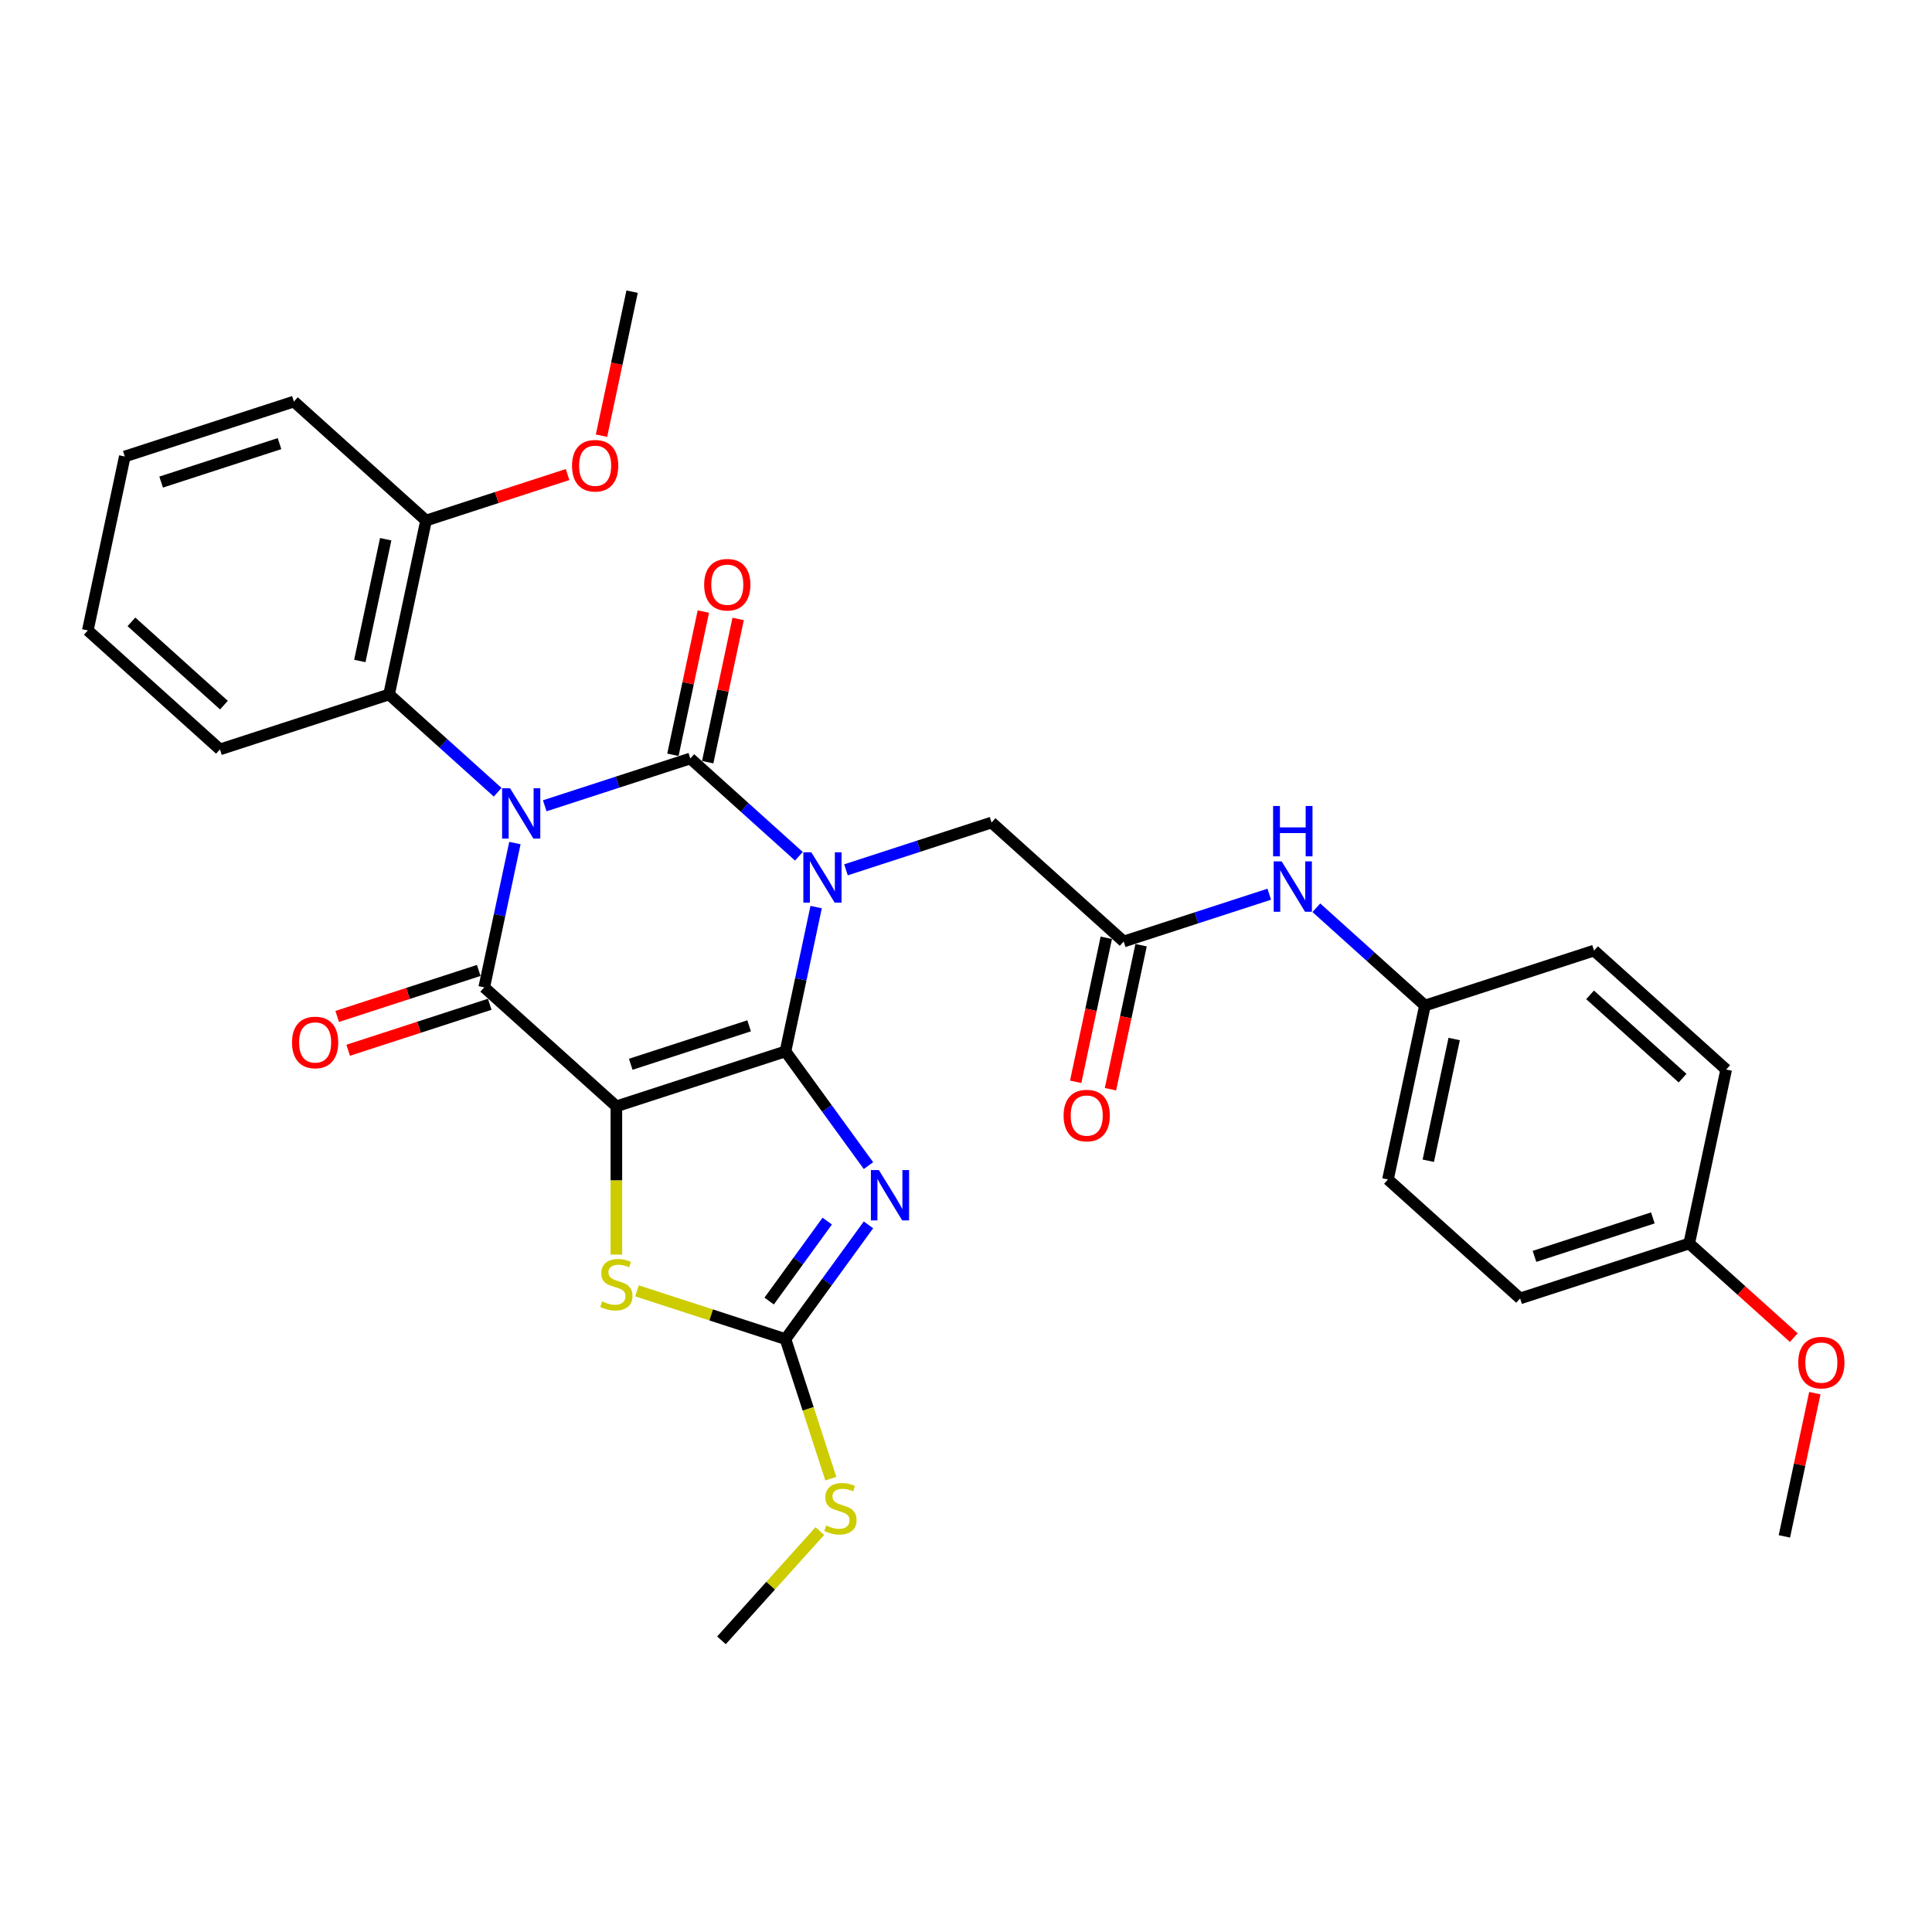 <?xml version='1.0' encoding='iso-8859-1'?>
<svg version='1.1' baseProfile='full'
              xmlns='http://www.w3.org/2000/svg'
                      xmlns:rdkit='http://www.rdkit.org/xml'
                      xmlns:xlink='http://www.w3.org/1999/xlink'
                  xml:space='preserve'
width='1000px' height='1000px' viewBox='0 0 1000 1000'>
<!-- END OF HEADER -->
<rect style='opacity:1.0;fill:#FFFFFF;stroke:none' width='1000' height='1000' x='0' y='0'> </rect>
<path class='bond-3' d='M 281.959,417.073 L 319.631,404.833' style='fill:none;fill-rule:evenodd;stroke:#0000FF;stroke-width:6px;stroke-linecap:butt;stroke-linejoin:miter;stroke-opacity:1' />
<path class='bond-3' d='M 319.631,404.833 L 357.303,392.592' style='fill:none;fill-rule:evenodd;stroke:#000000;stroke-width:6px;stroke-linecap:butt;stroke-linejoin:miter;stroke-opacity:1' />
<path class='bond-4' d='M 266.514,436.365 L 258.576,473.71' style='fill:none;fill-rule:evenodd;stroke:#0000FF;stroke-width:6px;stroke-linecap:butt;stroke-linejoin:miter;stroke-opacity:1' />
<path class='bond-4' d='M 258.576,473.71 L 250.638,511.055' style='fill:none;fill-rule:evenodd;stroke:#000000;stroke-width:6px;stroke-linecap:butt;stroke-linejoin:miter;stroke-opacity:1' />
<path class='bond-8' d='M 257.588,410.061 L 229.483,384.755' style='fill:none;fill-rule:evenodd;stroke:#0000FF;stroke-width:6px;stroke-linecap:butt;stroke-linejoin:miter;stroke-opacity:1' />
<path class='bond-8' d='M 229.483,384.755 L 201.379,359.45' style='fill:none;fill-rule:evenodd;stroke:#000000;stroke-width:6px;stroke-linecap:butt;stroke-linejoin:miter;stroke-opacity:1' />
<path class='bond-0' d='M 406.562,544.198 L 319.033,572.638' style='fill:none;fill-rule:evenodd;stroke:#000000;stroke-width:6px;stroke-linecap:butt;stroke-linejoin:miter;stroke-opacity:1' />
<path class='bond-0' d='M 387.745,530.958 L 326.474,550.866' style='fill:none;fill-rule:evenodd;stroke:#000000;stroke-width:6px;stroke-linecap:butt;stroke-linejoin:miter;stroke-opacity:1' />
<path class='bond-5' d='M 406.562,544.198 L 428.04,573.76' style='fill:none;fill-rule:evenodd;stroke:#000000;stroke-width:6px;stroke-linecap:butt;stroke-linejoin:miter;stroke-opacity:1' />
<path class='bond-5' d='M 428.04,573.76 L 449.519,603.322' style='fill:none;fill-rule:evenodd;stroke:#0000FF;stroke-width:6px;stroke-linecap:butt;stroke-linejoin:miter;stroke-opacity:1' />
<path class='bond-32' d='M 406.562,544.198 L 414.5,506.853' style='fill:none;fill-rule:evenodd;stroke:#000000;stroke-width:6px;stroke-linecap:butt;stroke-linejoin:miter;stroke-opacity:1' />
<path class='bond-32' d='M 414.5,506.853 L 422.438,469.508' style='fill:none;fill-rule:evenodd;stroke:#0000FF;stroke-width:6px;stroke-linecap:butt;stroke-linejoin:miter;stroke-opacity:1' />
<path class='bond-1' d='M 413.512,443.203 L 385.407,417.898' style='fill:none;fill-rule:evenodd;stroke:#0000FF;stroke-width:6px;stroke-linecap:butt;stroke-linejoin:miter;stroke-opacity:1' />
<path class='bond-1' d='M 385.407,417.898 L 357.303,392.592' style='fill:none;fill-rule:evenodd;stroke:#000000;stroke-width:6px;stroke-linecap:butt;stroke-linejoin:miter;stroke-opacity:1' />
<path class='bond-9' d='M 437.883,450.216 L 475.555,437.975' style='fill:none;fill-rule:evenodd;stroke:#0000FF;stroke-width:6px;stroke-linecap:butt;stroke-linejoin:miter;stroke-opacity:1' />
<path class='bond-9' d='M 475.555,437.975 L 513.227,425.735' style='fill:none;fill-rule:evenodd;stroke:#000000;stroke-width:6px;stroke-linecap:butt;stroke-linejoin:miter;stroke-opacity:1' />
<path class='bond-2' d='M 319.033,572.638 L 250.638,511.055' style='fill:none;fill-rule:evenodd;stroke:#000000;stroke-width:6px;stroke-linecap:butt;stroke-linejoin:miter;stroke-opacity:1' />
<path class='bond-6' d='M 319.033,572.638 L 319.033,611.007' style='fill:none;fill-rule:evenodd;stroke:#000000;stroke-width:6px;stroke-linecap:butt;stroke-linejoin:miter;stroke-opacity:1' />
<path class='bond-6' d='M 319.033,611.007 L 319.033,649.376' style='fill:none;fill-rule:evenodd;stroke:#CCCC00;stroke-width:6px;stroke-linecap:butt;stroke-linejoin:miter;stroke-opacity:1' />
<path class='bond-11' d='M 366.305,394.506 L 374.184,357.437' style='fill:none;fill-rule:evenodd;stroke:#000000;stroke-width:6px;stroke-linecap:butt;stroke-linejoin:miter;stroke-opacity:1' />
<path class='bond-11' d='M 374.184,357.437 L 382.063,320.368' style='fill:none;fill-rule:evenodd;stroke:#FF0000;stroke-width:6px;stroke-linecap:butt;stroke-linejoin:miter;stroke-opacity:1' />
<path class='bond-11' d='M 348.3,390.679 L 356.18,353.61' style='fill:none;fill-rule:evenodd;stroke:#000000;stroke-width:6px;stroke-linecap:butt;stroke-linejoin:miter;stroke-opacity:1' />
<path class='bond-11' d='M 356.18,353.61 L 364.059,316.541' style='fill:none;fill-rule:evenodd;stroke:#FF0000;stroke-width:6px;stroke-linecap:butt;stroke-linejoin:miter;stroke-opacity:1' />
<path class='bond-12' d='M 247.794,502.302 L 211.162,514.205' style='fill:none;fill-rule:evenodd;stroke:#000000;stroke-width:6px;stroke-linecap:butt;stroke-linejoin:miter;stroke-opacity:1' />
<path class='bond-12' d='M 211.162,514.205 L 174.53,526.107' style='fill:none;fill-rule:evenodd;stroke:#FF0000;stroke-width:6px;stroke-linecap:butt;stroke-linejoin:miter;stroke-opacity:1' />
<path class='bond-12' d='M 253.482,519.808 L 216.85,531.711' style='fill:none;fill-rule:evenodd;stroke:#000000;stroke-width:6px;stroke-linecap:butt;stroke-linejoin:miter;stroke-opacity:1' />
<path class='bond-12' d='M 216.85,531.711 L 180.218,543.613' style='fill:none;fill-rule:evenodd;stroke:#FF0000;stroke-width:6px;stroke-linecap:butt;stroke-linejoin:miter;stroke-opacity:1' />
<path class='bond-34' d='M 449.519,633.988 L 428.04,663.55' style='fill:none;fill-rule:evenodd;stroke:#0000FF;stroke-width:6px;stroke-linecap:butt;stroke-linejoin:miter;stroke-opacity:1' />
<path class='bond-34' d='M 428.04,663.55 L 406.562,693.112' style='fill:none;fill-rule:evenodd;stroke:#000000;stroke-width:6px;stroke-linecap:butt;stroke-linejoin:miter;stroke-opacity:1' />
<path class='bond-34' d='M 428.184,632.037 L 413.149,652.731' style='fill:none;fill-rule:evenodd;stroke:#0000FF;stroke-width:6px;stroke-linecap:butt;stroke-linejoin:miter;stroke-opacity:1' />
<path class='bond-34' d='M 413.149,652.731 L 398.114,673.424' style='fill:none;fill-rule:evenodd;stroke:#000000;stroke-width:6px;stroke-linecap:butt;stroke-linejoin:miter;stroke-opacity:1' />
<path class='bond-7' d='M 329.69,668.135 L 368.126,680.623' style='fill:none;fill-rule:evenodd;stroke:#CCCC00;stroke-width:6px;stroke-linecap:butt;stroke-linejoin:miter;stroke-opacity:1' />
<path class='bond-7' d='M 368.126,680.623 L 406.562,693.112' style='fill:none;fill-rule:evenodd;stroke:#000000;stroke-width:6px;stroke-linecap:butt;stroke-linejoin:miter;stroke-opacity:1' />
<path class='bond-16' d='M 406.562,693.112 L 418.297,729.229' style='fill:none;fill-rule:evenodd;stroke:#000000;stroke-width:6px;stroke-linecap:butt;stroke-linejoin:miter;stroke-opacity:1' />
<path class='bond-16' d='M 418.297,729.229 L 430.032,765.345' style='fill:none;fill-rule:evenodd;stroke:#CCCC00;stroke-width:6px;stroke-linecap:butt;stroke-linejoin:miter;stroke-opacity:1' />
<path class='bond-14' d='M 201.379,359.45 L 220.514,269.427' style='fill:none;fill-rule:evenodd;stroke:#000000;stroke-width:6px;stroke-linecap:butt;stroke-linejoin:miter;stroke-opacity:1' />
<path class='bond-14' d='M 186.244,342.119 L 199.639,279.103' style='fill:none;fill-rule:evenodd;stroke:#000000;stroke-width:6px;stroke-linecap:butt;stroke-linejoin:miter;stroke-opacity:1' />
<path class='bond-24' d='M 201.379,359.45 L 113.849,387.89' style='fill:none;fill-rule:evenodd;stroke:#000000;stroke-width:6px;stroke-linecap:butt;stroke-linejoin:miter;stroke-opacity:1' />
<path class='bond-10' d='M 513.227,425.735 L 581.621,487.318' style='fill:none;fill-rule:evenodd;stroke:#000000;stroke-width:6px;stroke-linecap:butt;stroke-linejoin:miter;stroke-opacity:1' />
<path class='bond-13' d='M 581.621,487.318 L 619.294,475.077' style='fill:none;fill-rule:evenodd;stroke:#000000;stroke-width:6px;stroke-linecap:butt;stroke-linejoin:miter;stroke-opacity:1' />
<path class='bond-13' d='M 619.294,475.077 L 656.966,462.837' style='fill:none;fill-rule:evenodd;stroke:#0000FF;stroke-width:6px;stroke-linecap:butt;stroke-linejoin:miter;stroke-opacity:1' />
<path class='bond-15' d='M 572.619,485.404 L 564.697,522.676' style='fill:none;fill-rule:evenodd;stroke:#000000;stroke-width:6px;stroke-linecap:butt;stroke-linejoin:miter;stroke-opacity:1' />
<path class='bond-15' d='M 564.697,522.676 L 556.775,559.947' style='fill:none;fill-rule:evenodd;stroke:#FF0000;stroke-width:6px;stroke-linecap:butt;stroke-linejoin:miter;stroke-opacity:1' />
<path class='bond-15' d='M 590.624,489.231 L 582.701,526.503' style='fill:none;fill-rule:evenodd;stroke:#000000;stroke-width:6px;stroke-linecap:butt;stroke-linejoin:miter;stroke-opacity:1' />
<path class='bond-15' d='M 582.701,526.503 L 574.779,563.774' style='fill:none;fill-rule:evenodd;stroke:#FF0000;stroke-width:6px;stroke-linecap:butt;stroke-linejoin:miter;stroke-opacity:1' />
<path class='bond-17' d='M 681.336,469.849 L 709.441,495.155' style='fill:none;fill-rule:evenodd;stroke:#0000FF;stroke-width:6px;stroke-linecap:butt;stroke-linejoin:miter;stroke-opacity:1' />
<path class='bond-17' d='M 709.441,495.155 L 737.546,520.46' style='fill:none;fill-rule:evenodd;stroke:#000000;stroke-width:6px;stroke-linecap:butt;stroke-linejoin:miter;stroke-opacity:1' />
<path class='bond-21' d='M 220.514,269.427 L 257.146,257.524' style='fill:none;fill-rule:evenodd;stroke:#000000;stroke-width:6px;stroke-linecap:butt;stroke-linejoin:miter;stroke-opacity:1' />
<path class='bond-21' d='M 257.146,257.524 L 293.778,245.622' style='fill:none;fill-rule:evenodd;stroke:#FF0000;stroke-width:6px;stroke-linecap:butt;stroke-linejoin:miter;stroke-opacity:1' />
<path class='bond-26' d='M 220.514,269.427 L 152.119,207.844' style='fill:none;fill-rule:evenodd;stroke:#000000;stroke-width:6px;stroke-linecap:butt;stroke-linejoin:miter;stroke-opacity:1' />
<path class='bond-27' d='M 424.345,792.478 L 398.882,820.757' style='fill:none;fill-rule:evenodd;stroke:#CCCC00;stroke-width:6px;stroke-linecap:butt;stroke-linejoin:miter;stroke-opacity:1' />
<path class='bond-27' d='M 398.882,820.757 L 373.42,849.036' style='fill:none;fill-rule:evenodd;stroke:#000000;stroke-width:6px;stroke-linecap:butt;stroke-linejoin:miter;stroke-opacity:1' />
<path class='bond-19' d='M 737.546,520.46 L 825.075,492.02' style='fill:none;fill-rule:evenodd;stroke:#000000;stroke-width:6px;stroke-linecap:butt;stroke-linejoin:miter;stroke-opacity:1' />
<path class='bond-20' d='M 737.546,520.46 L 718.411,610.483' style='fill:none;fill-rule:evenodd;stroke:#000000;stroke-width:6px;stroke-linecap:butt;stroke-linejoin:miter;stroke-opacity:1' />
<path class='bond-20' d='M 752.68,537.791 L 739.285,600.807' style='fill:none;fill-rule:evenodd;stroke:#000000;stroke-width:6px;stroke-linecap:butt;stroke-linejoin:miter;stroke-opacity:1' />
<path class='bond-18' d='M 874.335,643.626 L 786.805,672.066' style='fill:none;fill-rule:evenodd;stroke:#000000;stroke-width:6px;stroke-linecap:butt;stroke-linejoin:miter;stroke-opacity:1' />
<path class='bond-18' d='M 855.517,630.386 L 794.247,650.294' style='fill:none;fill-rule:evenodd;stroke:#000000;stroke-width:6px;stroke-linecap:butt;stroke-linejoin:miter;stroke-opacity:1' />
<path class='bond-25' d='M 874.335,643.626 L 901.399,667.995' style='fill:none;fill-rule:evenodd;stroke:#000000;stroke-width:6px;stroke-linecap:butt;stroke-linejoin:miter;stroke-opacity:1' />
<path class='bond-25' d='M 901.399,667.995 L 928.464,692.364' style='fill:none;fill-rule:evenodd;stroke:#FF0000;stroke-width:6px;stroke-linecap:butt;stroke-linejoin:miter;stroke-opacity:1' />
<path class='bond-35' d='M 874.335,643.626 L 893.47,553.603' style='fill:none;fill-rule:evenodd;stroke:#000000;stroke-width:6px;stroke-linecap:butt;stroke-linejoin:miter;stroke-opacity:1' />
<path class='bond-23' d='M 825.075,492.02 L 893.47,553.603' style='fill:none;fill-rule:evenodd;stroke:#000000;stroke-width:6px;stroke-linecap:butt;stroke-linejoin:miter;stroke-opacity:1' />
<path class='bond-23' d='M 823.018,514.937 L 870.894,558.045' style='fill:none;fill-rule:evenodd;stroke:#000000;stroke-width:6px;stroke-linecap:butt;stroke-linejoin:miter;stroke-opacity:1' />
<path class='bond-22' d='M 718.411,610.483 L 786.805,672.066' style='fill:none;fill-rule:evenodd;stroke:#000000;stroke-width:6px;stroke-linecap:butt;stroke-linejoin:miter;stroke-opacity:1' />
<path class='bond-28' d='M 311.334,225.507 L 319.256,188.235' style='fill:none;fill-rule:evenodd;stroke:#FF0000;stroke-width:6px;stroke-linecap:butt;stroke-linejoin:miter;stroke-opacity:1' />
<path class='bond-28' d='M 319.256,188.235 L 327.178,150.964' style='fill:none;fill-rule:evenodd;stroke:#000000;stroke-width:6px;stroke-linecap:butt;stroke-linejoin:miter;stroke-opacity:1' />
<path class='bond-30' d='M 113.849,387.89 L 45.455,326.307' style='fill:none;fill-rule:evenodd;stroke:#000000;stroke-width:6px;stroke-linecap:butt;stroke-linejoin:miter;stroke-opacity:1' />
<path class='bond-30' d='M 115.906,364.973 L 68.03,321.865' style='fill:none;fill-rule:evenodd;stroke:#000000;stroke-width:6px;stroke-linecap:butt;stroke-linejoin:miter;stroke-opacity:1' />
<path class='bond-29' d='M 939.353,721.094 L 931.474,758.163' style='fill:none;fill-rule:evenodd;stroke:#FF0000;stroke-width:6px;stroke-linecap:butt;stroke-linejoin:miter;stroke-opacity:1' />
<path class='bond-29' d='M 931.474,758.163 L 923.594,795.232' style='fill:none;fill-rule:evenodd;stroke:#000000;stroke-width:6px;stroke-linecap:butt;stroke-linejoin:miter;stroke-opacity:1' />
<path class='bond-33' d='M 152.119,207.844 L 64.59,236.284' style='fill:none;fill-rule:evenodd;stroke:#000000;stroke-width:6px;stroke-linecap:butt;stroke-linejoin:miter;stroke-opacity:1' />
<path class='bond-33' d='M 144.678,229.616 L 83.407,249.524' style='fill:none;fill-rule:evenodd;stroke:#000000;stroke-width:6px;stroke-linecap:butt;stroke-linejoin:miter;stroke-opacity:1' />
<path class='bond-31' d='M 45.455,326.307 L 64.59,236.284' style='fill:none;fill-rule:evenodd;stroke:#000000;stroke-width:6px;stroke-linecap:butt;stroke-linejoin:miter;stroke-opacity:1' />
<path  class='atom-0' d='M 264.012 408
L 272.553 421.805
Q 273.399 423.168, 274.761 425.634
Q 276.124 428.101, 276.197 428.248
L 276.197 408
L 279.658 408
L 279.658 434.064
L 276.087 434.064
L 266.92 418.971
Q 265.853 417.204, 264.711 415.179
Q 263.607 413.154, 263.276 412.528
L 263.276 434.064
L 259.889 434.064
L 259.889 408
L 264.012 408
' fill='#0000FF'/>
<path  class='atom-2' d='M 419.936 441.143
L 428.477 454.948
Q 429.323 456.31, 430.686 458.777
Q 432.048 461.243, 432.121 461.391
L 432.121 441.143
L 435.582 441.143
L 435.582 467.207
L 432.011 467.207
L 422.844 452.113
Q 421.777 450.346, 420.635 448.322
Q 419.531 446.297, 419.2 445.671
L 419.2 467.207
L 415.813 467.207
L 415.813 441.143
L 419.936 441.143
' fill='#0000FF'/>
<path  class='atom-6' d='M 454.897 605.623
L 463.438 619.428
Q 464.285 620.79, 465.647 623.257
Q 467.009 625.723, 467.083 625.87
L 467.083 605.623
L 470.543 605.623
L 470.543 631.687
L 466.972 631.687
L 457.806 616.593
Q 456.738 614.826, 455.597 612.802
Q 454.492 610.777, 454.161 610.151
L 454.161 631.687
L 450.774 631.687
L 450.774 605.623
L 454.897 605.623
' fill='#0000FF'/>
<path  class='atom-7' d='M 311.67 673.618
Q 311.965 673.728, 313.179 674.243
Q 314.394 674.759, 315.72 675.09
Q 317.082 675.385, 318.407 675.385
Q 320.874 675.385, 322.309 674.207
Q 323.745 672.992, 323.745 670.893
Q 323.745 669.458, 323.009 668.574
Q 322.309 667.691, 321.205 667.212
Q 320.1 666.733, 318.26 666.181
Q 315.941 665.482, 314.542 664.819
Q 313.179 664.157, 312.186 662.758
Q 311.228 661.359, 311.228 659.003
Q 311.228 655.726, 313.437 653.701
Q 315.683 651.677, 320.1 651.677
Q 323.119 651.677, 326.543 653.112
L 325.696 655.947
Q 322.567 654.659, 320.211 654.659
Q 317.671 654.659, 316.272 655.726
Q 314.873 656.757, 314.91 658.561
Q 314.91 659.96, 315.609 660.806
Q 316.345 661.653, 317.376 662.132
Q 318.444 662.61, 320.211 663.163
Q 322.567 663.899, 323.966 664.635
Q 325.365 665.371, 326.359 666.881
Q 327.39 668.353, 327.39 670.893
Q 327.39 674.501, 324.96 676.452
Q 322.567 678.367, 318.554 678.367
Q 316.235 678.367, 314.468 677.851
Q 312.738 677.373, 310.676 676.526
L 311.67 673.618
' fill='#CCCC00'/>
<path  class='atom-12' d='M 364.473 302.643
Q 364.473 296.385, 367.566 292.888
Q 370.658 289.39, 376.438 289.39
Q 382.217 289.39, 385.31 292.888
Q 388.402 296.385, 388.402 302.643
Q 388.402 308.975, 385.273 312.583
Q 382.144 316.154, 376.438 316.154
Q 370.695 316.154, 367.566 312.583
Q 364.473 309.012, 364.473 302.643
M 376.438 313.209
Q 380.414 313.209, 382.549 310.558
Q 384.721 307.871, 384.721 302.643
Q 384.721 297.526, 382.549 294.949
Q 380.414 292.335, 376.438 292.335
Q 372.462 292.335, 370.29 294.912
Q 368.155 297.489, 368.155 302.643
Q 368.155 307.907, 370.29 310.558
Q 372.462 313.209, 376.438 313.209
' fill='#FF0000'/>
<path  class='atom-13' d='M 151.144 539.569
Q 151.144 533.311, 154.237 529.813
Q 157.329 526.316, 163.109 526.316
Q 168.888 526.316, 171.981 529.813
Q 175.073 533.311, 175.073 539.569
Q 175.073 545.901, 171.944 549.509
Q 168.815 553.079, 163.109 553.079
Q 157.366 553.079, 154.237 549.509
Q 151.144 545.938, 151.144 539.569
M 163.109 550.134
Q 167.085 550.134, 169.22 547.484
Q 171.392 544.796, 171.392 539.569
Q 171.392 534.452, 169.22 531.875
Q 167.085 529.261, 163.109 529.261
Q 159.133 529.261, 156.961 531.838
Q 154.826 534.415, 154.826 539.569
Q 154.826 544.833, 156.961 547.484
Q 159.133 550.134, 163.109 550.134
' fill='#FF0000'/>
<path  class='atom-14' d='M 663.39 445.846
L 671.93 459.651
Q 672.777 461.013, 674.139 463.479
Q 675.501 465.946, 675.575 466.093
L 675.575 445.846
L 679.035 445.846
L 679.035 471.91
L 675.464 471.91
L 666.298 456.816
Q 665.23 455.049, 664.089 453.024
Q 662.985 451, 662.653 450.374
L 662.653 471.91
L 659.266 471.91
L 659.266 445.846
L 663.39 445.846
' fill='#0000FF'/>
<path  class='atom-14' d='M 658.954 417.175
L 662.488 417.175
L 662.488 428.256
L 675.814 428.256
L 675.814 417.175
L 679.348 417.175
L 679.348 443.239
L 675.814 443.239
L 675.814 431.201
L 662.488 431.201
L 662.488 443.239
L 658.954 443.239
L 658.954 417.175
' fill='#0000FF'/>
<path  class='atom-16' d='M 550.522 577.414
Q 550.522 571.156, 553.614 567.659
Q 556.707 564.161, 562.486 564.161
Q 568.266 564.161, 571.359 567.659
Q 574.451 571.156, 574.451 577.414
Q 574.451 583.746, 571.322 587.354
Q 568.193 590.925, 562.486 590.925
Q 556.744 590.925, 553.614 587.354
Q 550.522 583.783, 550.522 577.414
M 562.486 587.98
Q 566.462 587.98, 568.598 585.329
Q 570.77 582.642, 570.77 577.414
Q 570.77 572.297, 568.598 569.72
Q 566.462 567.106, 562.486 567.106
Q 558.511 567.106, 556.339 569.683
Q 554.203 572.26, 554.203 577.414
Q 554.203 582.679, 556.339 585.329
Q 558.511 587.98, 562.486 587.98
' fill='#FF0000'/>
<path  class='atom-17' d='M 427.64 789.587
Q 427.934 789.698, 429.149 790.213
Q 430.364 790.728, 431.689 791.06
Q 433.051 791.354, 434.377 791.354
Q 436.843 791.354, 438.279 790.176
Q 439.715 788.961, 439.715 786.863
Q 439.715 785.427, 438.978 784.544
Q 438.279 783.66, 437.174 783.182
Q 436.07 782.703, 434.229 782.151
Q 431.91 781.451, 430.511 780.789
Q 429.149 780.126, 428.155 778.727
Q 427.198 777.328, 427.198 774.972
Q 427.198 771.696, 429.407 769.671
Q 431.652 767.646, 436.07 767.646
Q 439.089 767.646, 442.512 769.082
L 441.666 771.917
Q 438.537 770.628, 436.18 770.628
Q 433.64 770.628, 432.241 771.696
Q 430.843 772.727, 430.879 774.53
Q 430.879 775.929, 431.579 776.776
Q 432.315 777.623, 433.346 778.101
Q 434.413 778.58, 436.18 779.132
Q 438.537 779.868, 439.935 780.605
Q 441.334 781.341, 442.328 782.85
Q 443.359 784.323, 443.359 786.863
Q 443.359 790.471, 440.929 792.422
Q 438.537 794.336, 434.524 794.336
Q 432.205 794.336, 430.438 793.821
Q 428.707 793.342, 426.646 792.495
L 427.64 789.587
' fill='#CCCC00'/>
<path  class='atom-22' d='M 296.079 241.06
Q 296.079 234.802, 299.171 231.305
Q 302.263 227.807, 308.043 227.807
Q 313.823 227.807, 316.915 231.305
Q 320.008 234.802, 320.008 241.06
Q 320.008 247.392, 316.878 251
Q 313.749 254.571, 308.043 254.571
Q 302.3 254.571, 299.171 251
Q 296.079 247.429, 296.079 241.06
M 308.043 251.626
Q 312.019 251.626, 314.154 248.975
Q 316.326 246.288, 316.326 241.06
Q 316.326 235.943, 314.154 233.366
Q 312.019 230.753, 308.043 230.753
Q 304.067 230.753, 301.895 233.33
Q 299.76 235.906, 299.76 241.06
Q 299.76 246.325, 301.895 248.975
Q 304.067 251.626, 308.043 251.626
' fill='#FF0000'/>
<path  class='atom-26' d='M 930.765 705.282
Q 930.765 699.024, 933.857 695.527
Q 936.95 692.029, 942.729 692.029
Q 948.509 692.029, 951.601 695.527
Q 954.694 699.024, 954.694 705.282
Q 954.694 711.614, 951.565 715.222
Q 948.435 718.793, 942.729 718.793
Q 936.986 718.793, 933.857 715.222
Q 930.765 711.651, 930.765 705.282
M 942.729 715.848
Q 946.705 715.848, 948.84 713.197
Q 951.012 710.51, 951.012 705.282
Q 951.012 700.165, 948.84 697.588
Q 946.705 694.975, 942.729 694.975
Q 938.753 694.975, 936.581 697.551
Q 934.446 700.128, 934.446 705.282
Q 934.446 710.547, 936.581 713.197
Q 938.753 715.848, 942.729 715.848
' fill='#FF0000'/>
</svg>
